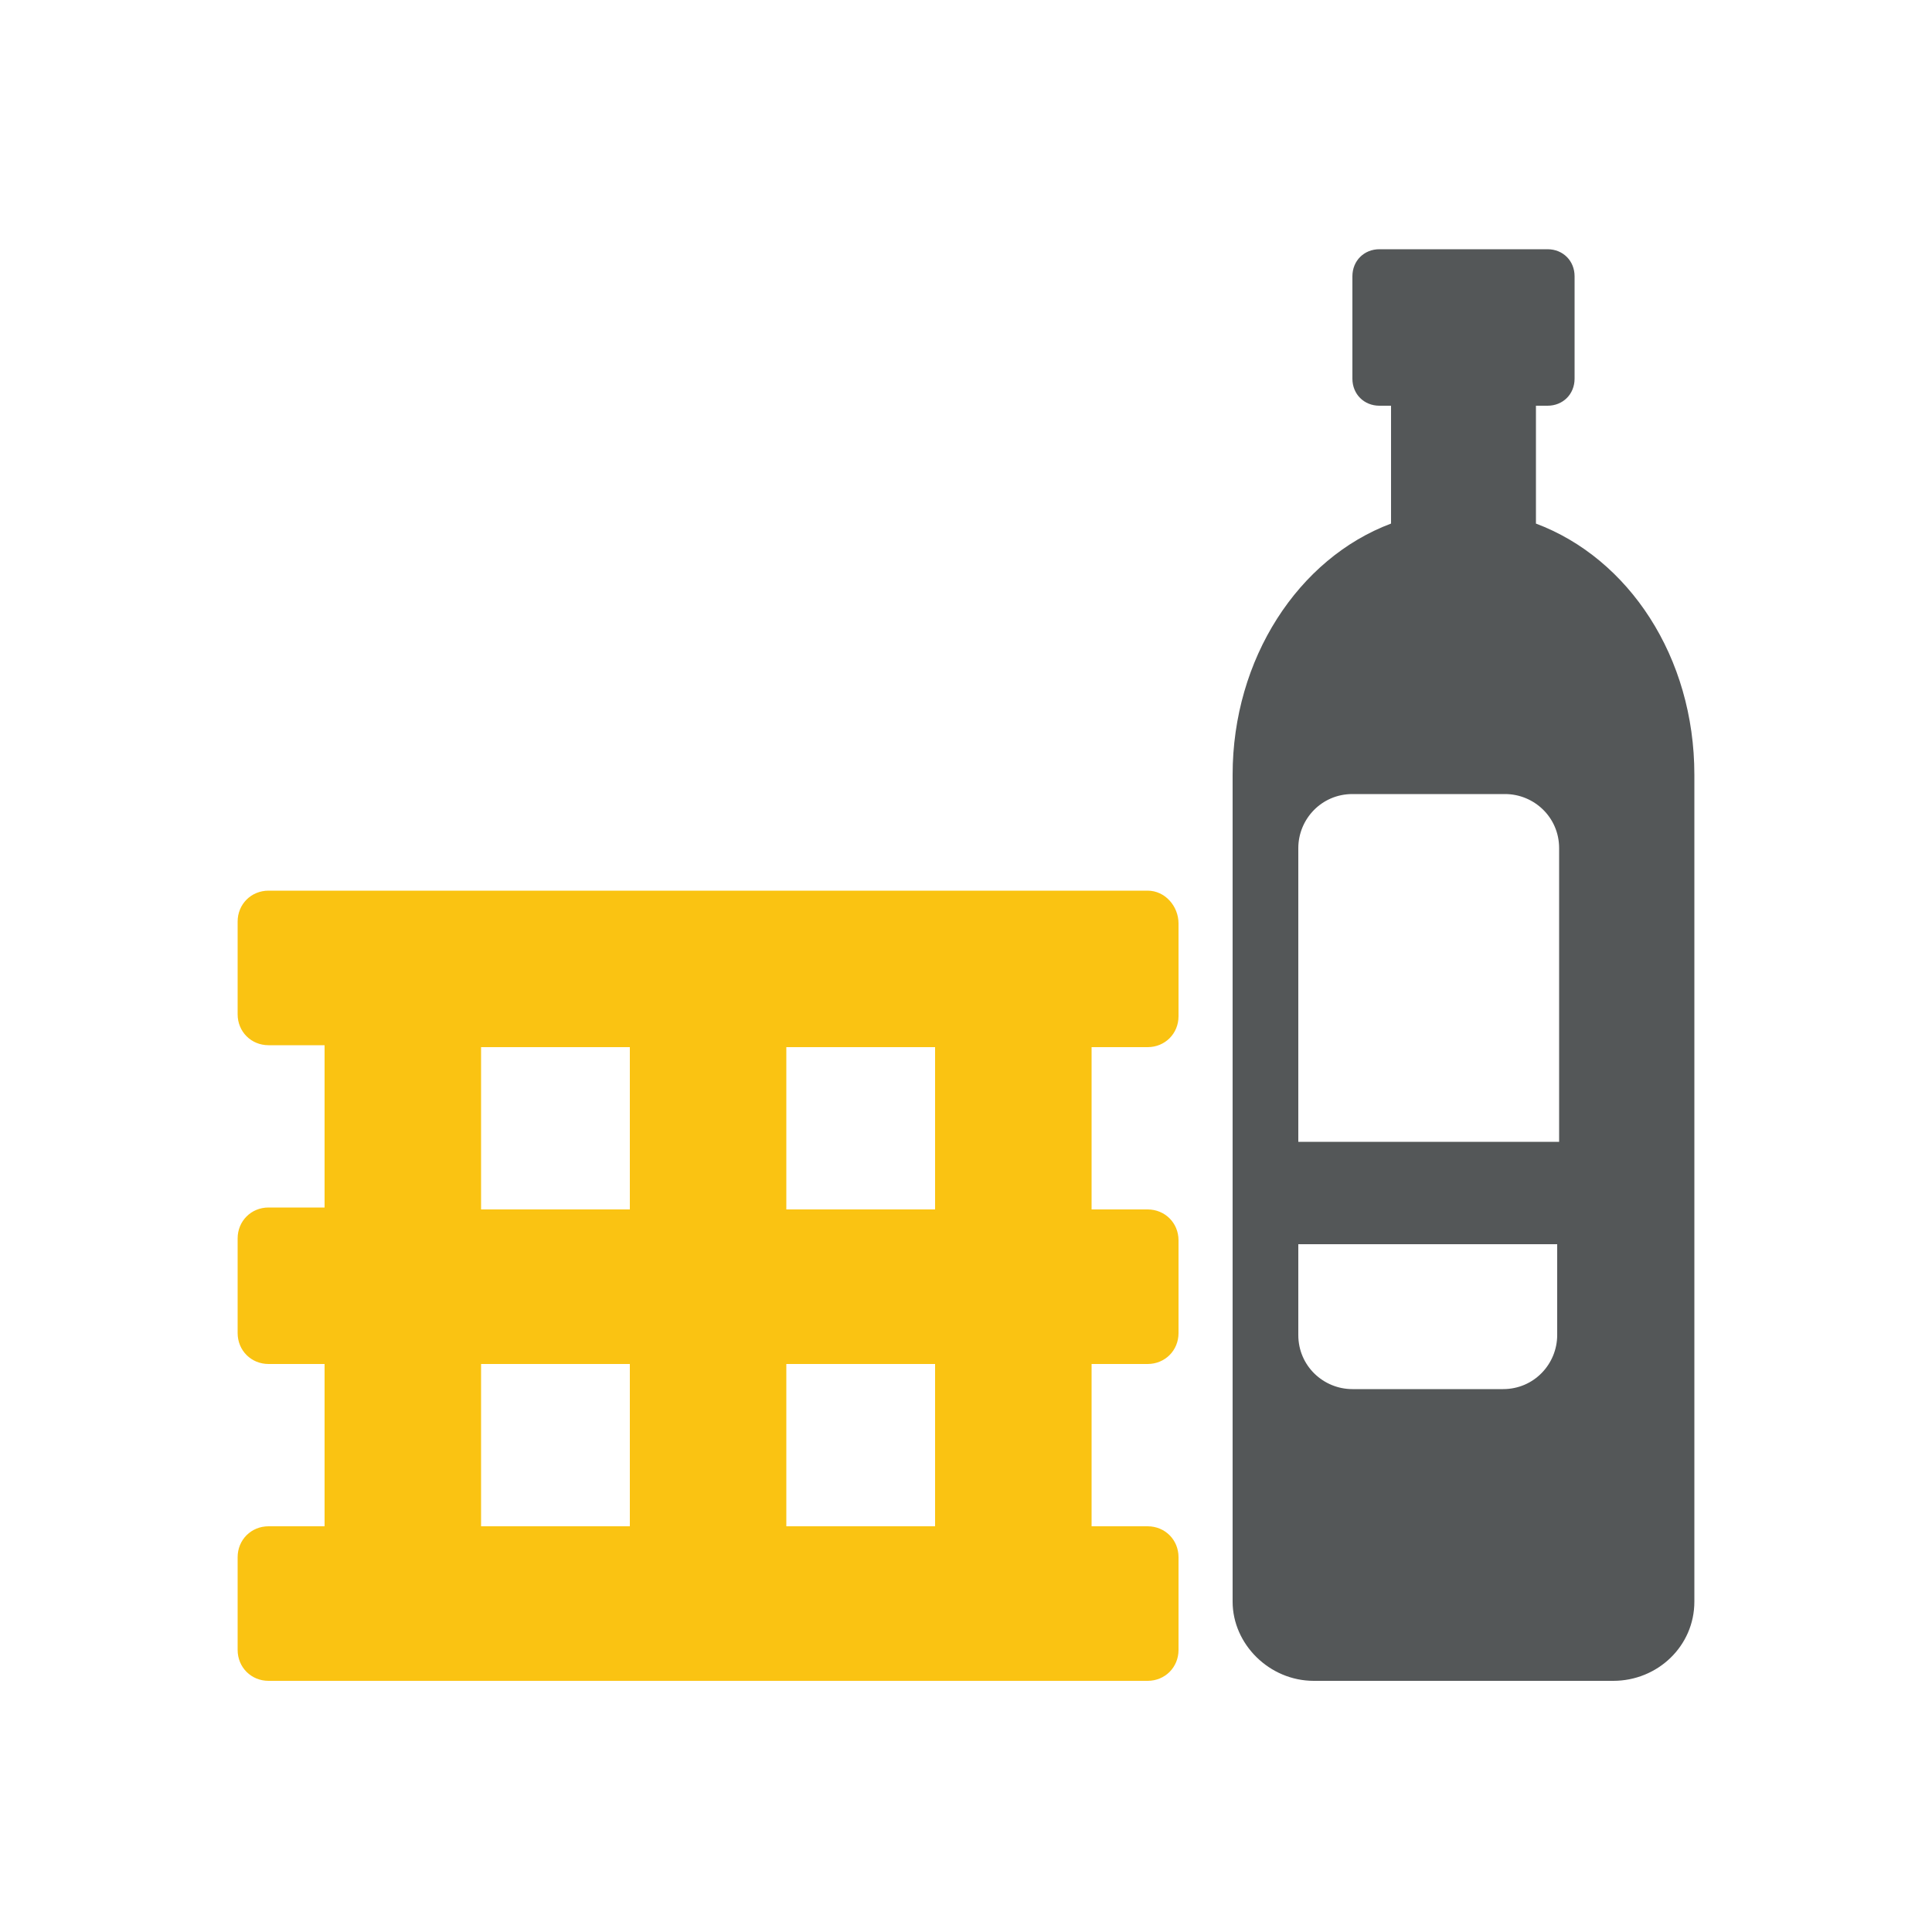 <?xml version="1.0" encoding="utf-8"?>
<!-- Generator: Adobe Illustrator 18.1.1, SVG Export Plug-In . SVG Version: 6.00 Build 0)  -->
<svg version="1.1" id="Layer_1" xmlns="http://www.w3.org/2000/svg" xmlns:xlink="http://www.w3.org/1999/xlink" x="0px" y="0px"
	 viewBox="0 0 100 100" style="enable-background:new 0 0 100 100;" xml:space="preserve">
<style type="text/css">
	.st1{fill:#FAC312;}
	.st0{fill:#545758;}
</style>
<g>
	<g>
		<path class="st1" d="M59.4,46.1H13.9c-0.9,0-1.6,0.7-1.6,1.6v4.8c0,0.9,0.7,1.6,1.6,1.6h2.9v8.4h-2.9c-0.9,0-1.6,0.7-1.6,1.6V69
			c0,0.9,0.7,1.6,1.6,1.6h2.9V79h-2.9c-0.9,0-1.6,0.7-1.6,1.6v4.8c0,0.9,0.7,1.6,1.6,1.6h4.5h4.9h11h4.9H50h4.9h4.5
			c0.9,0,1.6-0.7,1.6-1.6v-4.8c0-0.9-0.7-1.6-1.6-1.6h-2.9v-8.4h2.9c0.9,0,1.6-0.7,1.6-1.6v-4.8c0-0.9-0.7-1.6-1.6-1.6h-2.9v-8.4
			h2.9c0.9,0,1.6-0.7,1.6-1.6v-4.8C61,46.9,60.3,46.1,59.4,46.1z M32.6,79h-7.7v-8.4h7.7V79z M32.6,62.6h-7.7v-8.4h7.7V62.6z
			 M48.4,79h-7.7v-8.4h7.7V79z M48.4,62.6h-7.7v-8.4h7.7V62.6z"/>
		<path class="st0" d="M87.7,40.3c0-0.1,0-0.1,0-0.2c0-6.1-3.4-11.2-8.2-13V21h0.6c0.8,0,1.4-0.6,1.4-1.4v-5.3
			c0-0.8-0.6-1.4-1.4-1.4h-8.7c-0.8,0-1.4,0.6-1.4,1.4v5.3c0,0.8,0.6,1.4,1.4,1.4h0.6v6.1c-4.8,1.8-8.2,7-8.2,13c0,0.1,0,0.1,0,0.2
			c0,0.1,0,0.1,0,0.2v42.4c0,2.2,1.9,4.1,4.2,4.1h15.5c2.3,0,4.2-1.8,4.2-4.1V40.5C87.7,40.5,87.7,40.4,87.7,40.3z M80.6,69.1
			c0,1.5-1.2,2.8-2.8,2.8H70c-1.5,0-2.8-1.2-2.8-2.8v-4.7h13.4V69.1z M80.6,59.1H67.2V43.9c0-1.5,1.2-2.8,2.8-2.8h7.9
			c1.5,0,2.8,1.2,2.8,2.8V59.1z"/>
	</g>
</g>
</svg>
